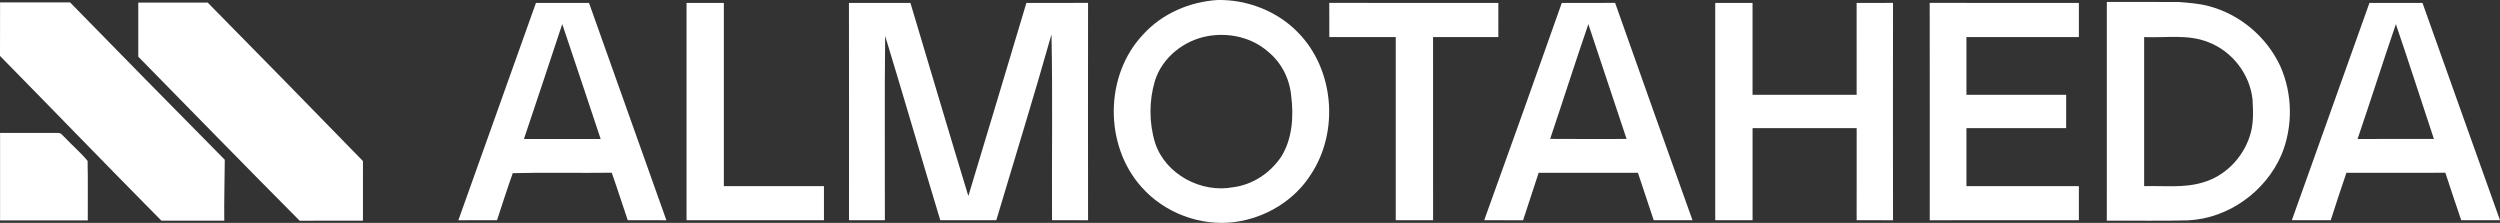 <svg xmlns="http://www.w3.org/2000/svg" id="Layer_2" viewBox="0 0 1149.13 102.45"><rect x="0" y="0" width="1149.13" height="102.45" fill="#333333" stroke="none"/><defs><style>      .cls-1 {        fill: #fff;      }    </style></defs><g id="Layer_1-2" data-name="Layer_1"><g><path class="cls-1" d="M559.76,0c13.56-.21,27.32,5.09,36.82,14.88,16.7,16.94,19.05,45.5,6.01,65.25-7.61,12.09-20.95,20.05-35.01,21.92-15.81,2.08-32.46-4.21-42.97-16.19-17.13-19.2-16.92-51.36.88-70.05C534.19,6.21,546.91.77,559.76,0ZM555.16,16.59c-10.9,1.93-20.92,9.8-24.28,20.5-2.77,9.25-2.75,19.38.07,28.61,4.77,14.49,21.2,23.16,35.94,20.35,8.94-1.15,17.02-6.57,22.01-13.99,5.21-8.36,5.8-18.74,4.57-28.28-.76-7.77-4.61-15.2-10.7-20.1-7.45-6.54-17.98-8.81-27.61-7.09Z"></path><path class="cls-1" d="M.03,1.11c10.72-.02,21.44,0,32.16-.02,23.66,24.16,47.33,48.31,71.13,72.34-.05,9.33-.35,18.66-.23,27.99-9.63.02-19.27.01-28.9.01C49.32,76.32,24.78,50.9,0,25.71.05,17.51,0,9.31.03,1.11Z"></path><path class="cls-1" d="M63.56,1.2c10.63,0,21.27.02,31.9-.01,23.85,24.22,47.69,48.46,71.38,72.85-.01,9.13,0,18.26-.01,27.39-9.69.02-19.38-.03-29.08.03-24.87-25-49.49-50.25-74.19-75.41V1.2Z"></path><path class="cls-1" d="M246.35,1.34c8.13.01,16.26.01,24.39,0,11.83,33.31,23.7,66.61,35.57,99.9-5.93-.06-11.85-.01-17.77-.03-2.47-7.27-4.79-14.58-7.35-21.82-15.16.21-30.35-.21-45.5.2-2.54,7.16-4.86,14.41-7.23,21.63-5.93,0-11.85-.05-17.78.03,11.85-33.32,23.78-66.61,35.67-99.91ZM258.44,11.06c-5.82,17.63-11.7,35.24-17.61,52.83h35.27c-5.91-17.6-11.69-35.25-17.66-52.83Z"></path><path class="cls-1" d="M315.56,1.35h17.16c-.03,28.07,0,56.15,0,84.22h46.01c-.02,5.21-.02,10.43,0,15.64h-63.16V1.35Z"></path><path class="cls-1" d="M390.21,1.34c9.42.02,18.85.01,28.27,0,8.86,29.6,17.62,59.23,26.62,88.78,8.93-29.58,17.84-59.17,26.68-88.77,9.45-.02,18.9.04,28.35-.03-.06,33.3-.03,66.61,0,99.92-5.53-.05-11.04-.02-16.56-.03-.16-28.47.33-56.95-.25-85.41-8.07,28.58-16.9,56.96-25.37,85.43-8.58-.04-17.16-.02-25.75-.01-8.55-28.21-16.74-56.52-25.34-84.72-.32,28.24-.06,56.48-.13,84.71-5.5,0-11,0-16.49.01.01-33.29.04-66.59-.02-99.88Z"></path><path class="cls-1" d="M610.99,1.32c25.91.07,51.82,0,77.73.03-.03,5.23-.01,10.46-.01,15.69h-30c0,28.06,0,56.12.01,84.17h-17.16V17.04c-10.18.01-20.36-.02-30.54.01-.01-5.24.03-10.49-.03-15.73Z"></path><path class="cls-1" d="M717.88,1.35c8.16-.02,16.34.03,24.51-.03,11.78,33.33,23.64,66.63,35.57,99.91-5.95-.03-11.89-.03-17.83,0-2.42-7.27-4.87-14.53-7.25-21.8-15.22.01-30.43,0-45.64,0-2.43,7.25-4.71,14.55-7.15,21.81-5.96-.05-11.91-.03-17.87-.02,11.99-33.25,23.9-66.53,35.66-99.87ZM712.53,63.84c11.71.09,23.42.05,35.13.03-5.85-17.59-11.69-35.18-17.57-52.76-6.04,17.52-11.64,35.18-17.56,52.73Z"></path><path class="cls-1" d="M788.4,1.35h17.16c.01,14.07-.01,28.15,0,42.22,15.95-.01,31.9,0,47.85,0-.01-14.07.02-28.15-.01-42.22,5.57-.01,11.15.03,16.73-.03-.06,33.3-.03,66.61,0,99.92-5.58-.05-11.15-.02-16.72-.03.02-14.1,0-28.21.01-42.32h-47.85v42.32h-17.16c.01-33.29.03-66.57,0-99.86Z"></path><path class="cls-1" d="M886.99,1.32c22.85.07,45.71,0,68.57.02,0,5.24-.01,10.47,0,15.7h-51.68v26.53h45.84c-.02,5.1-.01,10.21-.01,15.32-15.28,0-30.56-.01-45.83,0v26.68h51.68v15.64c-22.85.02-45.7-.03-68.55.03.01-33.31.04-66.62-.02-99.92Z"></path><path class="cls-1" d="M968.41.89c11.08.03,22.15-.06,33.23.04,4.6.39,9.24.69,13.72,1.9,14.26,3.77,26.57,14.19,32.77,27.55,5.7,12.76,5.9,27.84.56,40.75-7.31,16.96-24.49,29.33-43.05,30.16-12.41.33-24.83.05-37.24.14.03-33.51,0-67.03.01-100.54ZM985.56,17.04v68.53c9.04-.29,18.33.97,27.13-1.75,9.96-2.86,18.03-11.09,21.29-20.86,1.97-5.5,1.74-11.45,1.41-17.19-1.2-11.65-9.38-22.23-20.33-26.38-9.38-3.8-19.67-1.89-29.5-2.35Z"></path><path class="cls-1" d="M1089.12,1.34c8.12.02,16.25.01,24.38,0,11.93,33.28,23.66,66.62,35.63,99.88-5.95-.01-11.89-.02-17.82.01-2.49-7.26-4.9-14.54-7.29-21.82-15.16.04-30.33,0-45.49.02-2.42,7.25-4.92,14.48-7.2,21.78-5.96.01-11.92,0-17.88.01,11.92-33.29,23.82-66.58,35.67-99.88ZM1101.27,11.1c-6.02,17.55-11.61,35.23-17.61,52.78,11.7,0,23.39.03,35.09-.01-5.82-17.59-11.51-35.23-17.48-52.77Z"></path><path class="cls-1" d="M.03,61.11c8.87,0,17.74-.05,26.61,0,1.53-.14,2.33,1.48,3.39,2.31,3.33,3.58,7.13,6.75,10.23,10.53.22,9.11.02,18.23.09,27.34-13.44.03-26.88.01-40.32.01C0,87.91,0,74.51.03,61.11Z"></path></g></g></svg>